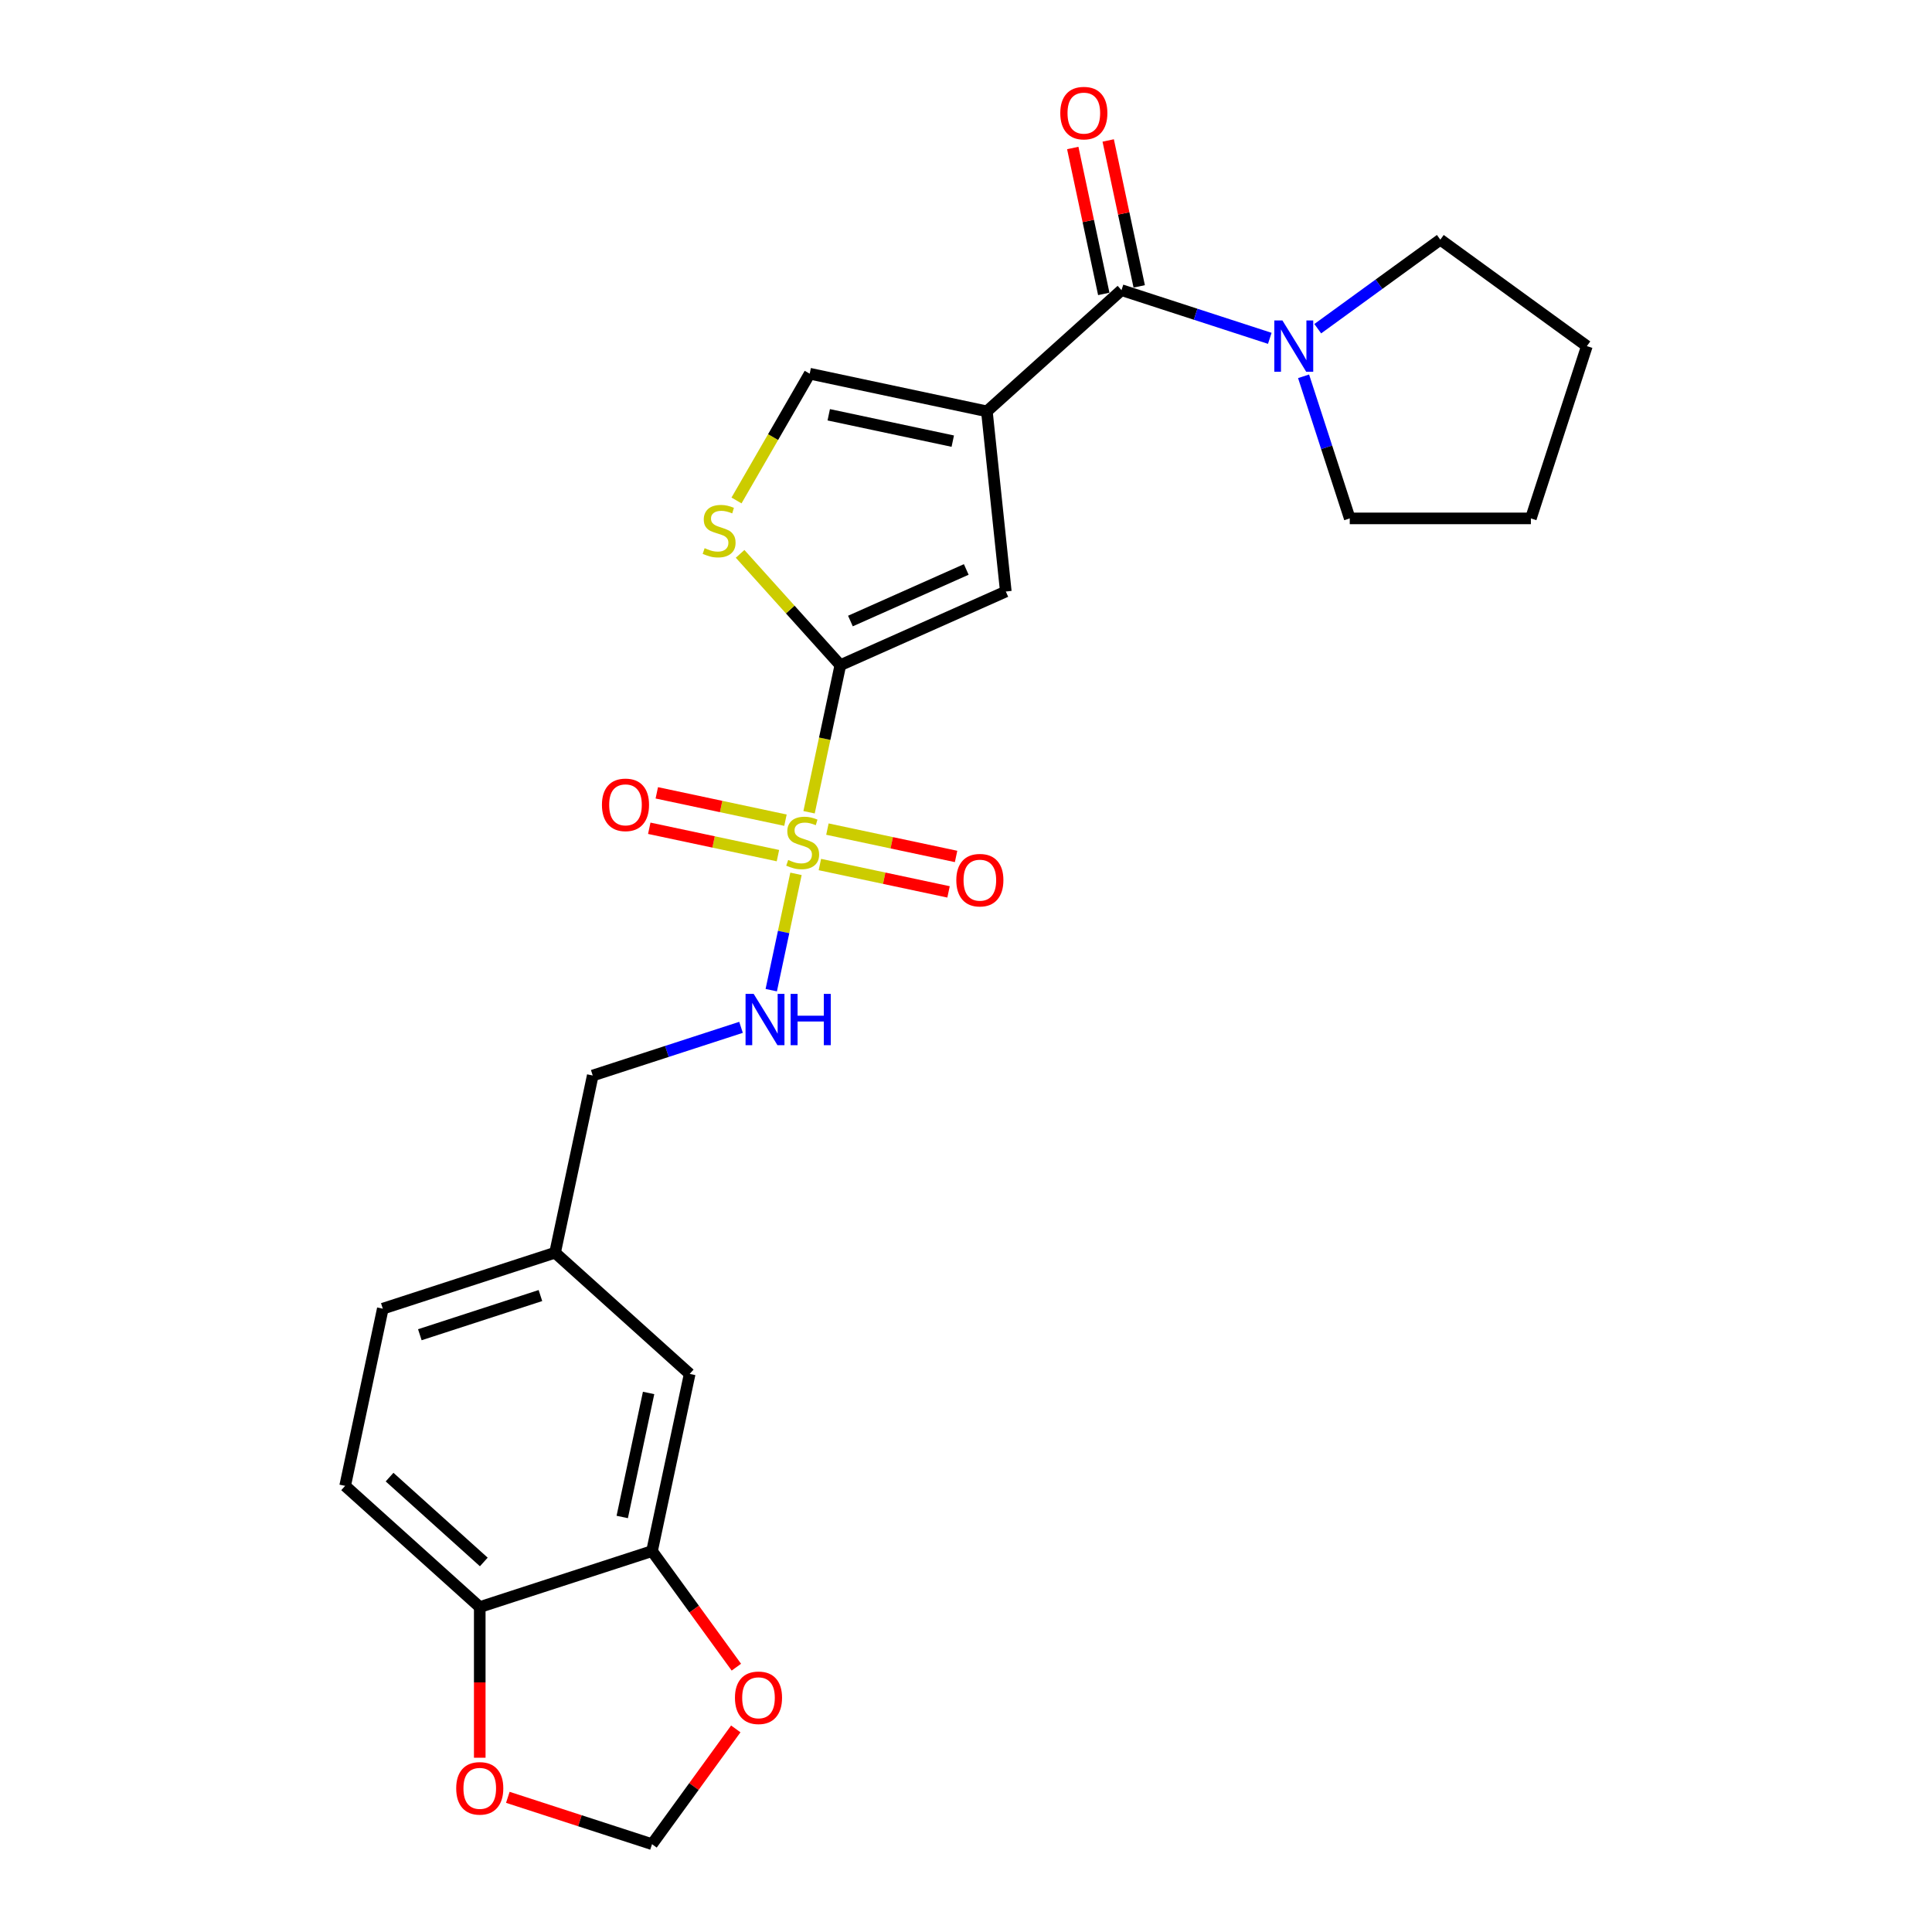 <?xml version='1.0' encoding='iso-8859-1'?>
<svg version='1.1' baseProfile='full'
              xmlns='http://www.w3.org/2000/svg'
                      xmlns:rdkit='http://www.rdkit.org/xml'
                      xmlns:xlink='http://www.w3.org/1999/xlink'
                  xml:space='preserve'
width='1000px' height='1000px' viewBox='0 0 1000 1000'>
<!-- END OF HEADER -->
<rect style='opacity:1.0;fill:#FFFFFF;stroke:none' width='1000' height='1000' x='0' y='0'> </rect>
<path class='bond-1' d='M 418.774,420.422 L 426.865,382.359' style='fill:none;fill-rule:evenodd;stroke:#CCCC00;stroke-width:6px;stroke-linecap:butt;stroke-linejoin:miter;stroke-opacity:1' />
<path class='bond-1' d='M 426.865,382.359 L 434.956,344.295' style='fill:none;fill-rule:evenodd;stroke:#000000;stroke-width:6px;stroke-linecap:butt;stroke-linejoin:miter;stroke-opacity:1' />
<path class='bond-7' d='M 411.999,452.3 L 405.6,482.405' style='fill:none;fill-rule:evenodd;stroke:#CCCC00;stroke-width:6px;stroke-linecap:butt;stroke-linejoin:miter;stroke-opacity:1' />
<path class='bond-7' d='M 405.6,482.405 L 399.2,512.51' style='fill:none;fill-rule:evenodd;stroke:#0000FF;stroke-width:6px;stroke-linecap:butt;stroke-linejoin:miter;stroke-opacity:1' />
<path class='bond-9' d='M 406.554,424.526 L 373.256,417.448' style='fill:none;fill-rule:evenodd;stroke:#CCCC00;stroke-width:6px;stroke-linecap:butt;stroke-linejoin:miter;stroke-opacity:1' />
<path class='bond-9' d='M 373.256,417.448 L 339.957,410.37' style='fill:none;fill-rule:evenodd;stroke:#FF0000;stroke-width:6px;stroke-linecap:butt;stroke-linejoin:miter;stroke-opacity:1' />
<path class='bond-9' d='M 402.656,442.868 L 369.357,435.79' style='fill:none;fill-rule:evenodd;stroke:#CCCC00;stroke-width:6px;stroke-linecap:butt;stroke-linejoin:miter;stroke-opacity:1' />
<path class='bond-9' d='M 369.357,435.79 L 336.059,428.712' style='fill:none;fill-rule:evenodd;stroke:#FF0000;stroke-width:6px;stroke-linecap:butt;stroke-linejoin:miter;stroke-opacity:1' />
<path class='bond-10' d='M 424.37,447.483 L 457.669,454.561' style='fill:none;fill-rule:evenodd;stroke:#CCCC00;stroke-width:6px;stroke-linecap:butt;stroke-linejoin:miter;stroke-opacity:1' />
<path class='bond-10' d='M 457.669,454.561 L 490.967,461.639' style='fill:none;fill-rule:evenodd;stroke:#FF0000;stroke-width:6px;stroke-linecap:butt;stroke-linejoin:miter;stroke-opacity:1' />
<path class='bond-10' d='M 428.269,429.141 L 461.567,436.219' style='fill:none;fill-rule:evenodd;stroke:#CCCC00;stroke-width:6px;stroke-linecap:butt;stroke-linejoin:miter;stroke-opacity:1' />
<path class='bond-10' d='M 461.567,436.219 L 494.866,443.297' style='fill:none;fill-rule:evenodd;stroke:#FF0000;stroke-width:6px;stroke-linecap:butt;stroke-linejoin:miter;stroke-opacity:1' />
<path class='bond-0' d='M 510.808,212.916 L 520.608,306.16' style='fill:none;fill-rule:evenodd;stroke:#000000;stroke-width:6px;stroke-linecap:butt;stroke-linejoin:miter;stroke-opacity:1' />
<path class='bond-2' d='M 510.808,212.916 L 580.483,150.179' style='fill:none;fill-rule:evenodd;stroke:#000000;stroke-width:6px;stroke-linecap:butt;stroke-linejoin:miter;stroke-opacity:1' />
<path class='bond-25' d='M 510.808,212.916 L 419.098,193.422' style='fill:none;fill-rule:evenodd;stroke:#000000;stroke-width:6px;stroke-linecap:butt;stroke-linejoin:miter;stroke-opacity:1' />
<path class='bond-25' d='M 493.152,228.334 L 428.956,214.688' style='fill:none;fill-rule:evenodd;stroke:#000000;stroke-width:6px;stroke-linecap:butt;stroke-linejoin:miter;stroke-opacity:1' />
<path class='bond-3' d='M 434.956,344.295 L 520.608,306.16' style='fill:none;fill-rule:evenodd;stroke:#000000;stroke-width:6px;stroke-linecap:butt;stroke-linejoin:miter;stroke-opacity:1' />
<path class='bond-3' d='M 440.177,321.444 L 500.133,294.75' style='fill:none;fill-rule:evenodd;stroke:#000000;stroke-width:6px;stroke-linecap:butt;stroke-linejoin:miter;stroke-opacity:1' />
<path class='bond-4' d='M 434.956,344.295 L 409.016,315.486' style='fill:none;fill-rule:evenodd;stroke:#000000;stroke-width:6px;stroke-linecap:butt;stroke-linejoin:miter;stroke-opacity:1' />
<path class='bond-4' d='M 409.016,315.486 L 383.076,286.677' style='fill:none;fill-rule:evenodd;stroke:#CCCC00;stroke-width:6px;stroke-linecap:butt;stroke-linejoin:miter;stroke-opacity:1' />
<path class='bond-6' d='M 580.483,150.179 L 618.861,162.649' style='fill:none;fill-rule:evenodd;stroke:#000000;stroke-width:6px;stroke-linecap:butt;stroke-linejoin:miter;stroke-opacity:1' />
<path class='bond-6' d='M 618.861,162.649 L 657.239,175.119' style='fill:none;fill-rule:evenodd;stroke:#0000FF;stroke-width:6px;stroke-linecap:butt;stroke-linejoin:miter;stroke-opacity:1' />
<path class='bond-14' d='M 589.654,148.23 L 581.628,110.467' style='fill:none;fill-rule:evenodd;stroke:#000000;stroke-width:6px;stroke-linecap:butt;stroke-linejoin:miter;stroke-opacity:1' />
<path class='bond-14' d='M 581.628,110.467 L 573.601,72.703' style='fill:none;fill-rule:evenodd;stroke:#FF0000;stroke-width:6px;stroke-linecap:butt;stroke-linejoin:miter;stroke-opacity:1' />
<path class='bond-14' d='M 571.313,152.129 L 563.286,114.365' style='fill:none;fill-rule:evenodd;stroke:#000000;stroke-width:6px;stroke-linecap:butt;stroke-linejoin:miter;stroke-opacity:1' />
<path class='bond-14' d='M 563.286,114.365 L 555.259,76.602' style='fill:none;fill-rule:evenodd;stroke:#FF0000;stroke-width:6px;stroke-linecap:butt;stroke-linejoin:miter;stroke-opacity:1' />
<path class='bond-5' d='M 381.216,259.037 L 400.157,226.23' style='fill:none;fill-rule:evenodd;stroke:#CCCC00;stroke-width:6px;stroke-linecap:butt;stroke-linejoin:miter;stroke-opacity:1' />
<path class='bond-5' d='M 400.157,226.23 L 419.098,193.422' style='fill:none;fill-rule:evenodd;stroke:#000000;stroke-width:6px;stroke-linecap:butt;stroke-linejoin:miter;stroke-opacity:1' />
<path class='bond-21' d='M 682.066,170.133 L 713.785,147.088' style='fill:none;fill-rule:evenodd;stroke:#0000FF;stroke-width:6px;stroke-linecap:butt;stroke-linejoin:miter;stroke-opacity:1' />
<path class='bond-21' d='M 713.785,147.088 L 745.505,124.043' style='fill:none;fill-rule:evenodd;stroke:#000000;stroke-width:6px;stroke-linecap:butt;stroke-linejoin:miter;stroke-opacity:1' />
<path class='bond-22' d='M 674.728,194.772 L 686.677,231.547' style='fill:none;fill-rule:evenodd;stroke:#0000FF;stroke-width:6px;stroke-linecap:butt;stroke-linejoin:miter;stroke-opacity:1' />
<path class='bond-22' d='M 686.677,231.547 L 698.626,268.322' style='fill:none;fill-rule:evenodd;stroke:#000000;stroke-width:6px;stroke-linecap:butt;stroke-linejoin:miter;stroke-opacity:1' />
<path class='bond-18' d='M 383.555,531.747 L 345.177,544.217' style='fill:none;fill-rule:evenodd;stroke:#0000FF;stroke-width:6px;stroke-linecap:butt;stroke-linejoin:miter;stroke-opacity:1' />
<path class='bond-18' d='M 345.177,544.217 L 306.8,556.687' style='fill:none;fill-rule:evenodd;stroke:#000000;stroke-width:6px;stroke-linecap:butt;stroke-linejoin:miter;stroke-opacity:1' />
<path class='bond-8' d='M 337.489,802.842 L 356.982,711.132' style='fill:none;fill-rule:evenodd;stroke:#000000;stroke-width:6px;stroke-linecap:butt;stroke-linejoin:miter;stroke-opacity:1' />
<path class='bond-8' d='M 322.071,785.187 L 335.716,720.99' style='fill:none;fill-rule:evenodd;stroke:#000000;stroke-width:6px;stroke-linecap:butt;stroke-linejoin:miter;stroke-opacity:1' />
<path class='bond-12' d='M 337.489,802.842 L 359.315,832.883' style='fill:none;fill-rule:evenodd;stroke:#000000;stroke-width:6px;stroke-linecap:butt;stroke-linejoin:miter;stroke-opacity:1' />
<path class='bond-12' d='M 359.315,832.883 L 381.141,862.923' style='fill:none;fill-rule:evenodd;stroke:#FF0000;stroke-width:6px;stroke-linecap:butt;stroke-linejoin:miter;stroke-opacity:1' />
<path class='bond-26' d='M 337.489,802.842 L 248.319,831.814' style='fill:none;fill-rule:evenodd;stroke:#000000;stroke-width:6px;stroke-linecap:butt;stroke-linejoin:miter;stroke-opacity:1' />
<path class='bond-11' d='M 248.319,831.814 L 178.643,769.078' style='fill:none;fill-rule:evenodd;stroke:#000000;stroke-width:6px;stroke-linecap:butt;stroke-linejoin:miter;stroke-opacity:1' />
<path class='bond-11' d='M 250.415,808.469 L 201.642,764.553' style='fill:none;fill-rule:evenodd;stroke:#000000;stroke-width:6px;stroke-linecap:butt;stroke-linejoin:miter;stroke-opacity:1' />
<path class='bond-13' d='M 248.319,831.814 L 248.319,870.808' style='fill:none;fill-rule:evenodd;stroke:#000000;stroke-width:6px;stroke-linecap:butt;stroke-linejoin:miter;stroke-opacity:1' />
<path class='bond-13' d='M 248.319,870.808 L 248.319,909.802' style='fill:none;fill-rule:evenodd;stroke:#FF0000;stroke-width:6px;stroke-linecap:butt;stroke-linejoin:miter;stroke-opacity:1' />
<path class='bond-15' d='M 380.841,894.876 L 359.165,924.711' style='fill:none;fill-rule:evenodd;stroke:#FF0000;stroke-width:6px;stroke-linecap:butt;stroke-linejoin:miter;stroke-opacity:1' />
<path class='bond-15' d='M 359.165,924.711 L 337.489,954.545' style='fill:none;fill-rule:evenodd;stroke:#000000;stroke-width:6px;stroke-linecap:butt;stroke-linejoin:miter;stroke-opacity:1' />
<path class='bond-27' d='M 262.852,930.294 L 300.17,942.42' style='fill:none;fill-rule:evenodd;stroke:#FF0000;stroke-width:6px;stroke-linecap:butt;stroke-linejoin:miter;stroke-opacity:1' />
<path class='bond-27' d='M 300.17,942.42 L 337.489,954.545' style='fill:none;fill-rule:evenodd;stroke:#000000;stroke-width:6px;stroke-linecap:butt;stroke-linejoin:miter;stroke-opacity:1' />
<path class='bond-16' d='M 356.982,711.132 L 287.306,648.396' style='fill:none;fill-rule:evenodd;stroke:#000000;stroke-width:6px;stroke-linecap:butt;stroke-linejoin:miter;stroke-opacity:1' />
<path class='bond-17' d='M 178.643,769.078 L 198.137,677.369' style='fill:none;fill-rule:evenodd;stroke:#000000;stroke-width:6px;stroke-linecap:butt;stroke-linejoin:miter;stroke-opacity:1' />
<path class='bond-19' d='M 306.8,556.687 L 287.306,648.396' style='fill:none;fill-rule:evenodd;stroke:#000000;stroke-width:6px;stroke-linecap:butt;stroke-linejoin:miter;stroke-opacity:1' />
<path class='bond-20' d='M 287.306,648.396 L 198.137,677.369' style='fill:none;fill-rule:evenodd;stroke:#000000;stroke-width:6px;stroke-linecap:butt;stroke-linejoin:miter;stroke-opacity:1' />
<path class='bond-20' d='M 279.725,670.576 L 217.307,690.857' style='fill:none;fill-rule:evenodd;stroke:#000000;stroke-width:6px;stroke-linecap:butt;stroke-linejoin:miter;stroke-opacity:1' />
<path class='bond-23' d='M 745.505,124.043 L 821.357,179.152' style='fill:none;fill-rule:evenodd;stroke:#000000;stroke-width:6px;stroke-linecap:butt;stroke-linejoin:miter;stroke-opacity:1' />
<path class='bond-24' d='M 698.626,268.322 L 792.384,268.322' style='fill:none;fill-rule:evenodd;stroke:#000000;stroke-width:6px;stroke-linecap:butt;stroke-linejoin:miter;stroke-opacity:1' />
<path class='bond-28' d='M 821.357,179.152 L 792.384,268.322' style='fill:none;fill-rule:evenodd;stroke:#000000;stroke-width:6px;stroke-linecap:butt;stroke-linejoin:miter;stroke-opacity:1' />
<path  class='atom-0' d='M 407.962 445.118
Q 408.262 445.23, 409.499 445.755
Q 410.737 446.28, 412.087 446.618
Q 413.475 446.918, 414.825 446.918
Q 417.337 446.918, 418.8 445.718
Q 420.263 444.48, 420.263 442.343
Q 420.263 440.88, 419.513 439.98
Q 418.8 439.08, 417.675 438.592
Q 416.55 438.105, 414.675 437.542
Q 412.312 436.83, 410.887 436.154
Q 409.499 435.479, 408.487 434.054
Q 407.512 432.629, 407.512 430.229
Q 407.512 426.891, 409.762 424.829
Q 412.049 422.766, 416.55 422.766
Q 419.625 422.766, 423.113 424.228
L 422.25 427.116
Q 419.063 425.804, 416.662 425.804
Q 414.075 425.804, 412.649 426.891
Q 411.224 427.941, 411.262 429.779
Q 411.262 431.204, 411.974 432.067
Q 412.725 432.929, 413.775 433.417
Q 414.862 433.904, 416.662 434.467
Q 419.063 435.217, 420.488 435.967
Q 421.913 436.717, 422.925 438.255
Q 423.975 439.755, 423.975 442.343
Q 423.975 446.018, 421.5 448.006
Q 419.063 449.956, 414.975 449.956
Q 412.612 449.956, 410.812 449.431
Q 409.049 448.943, 406.949 448.081
L 407.962 445.118
' fill='#CCCC00'/>
<path  class='atom-5' d='M 364.719 283.733
Q 365.019 283.845, 366.256 284.37
Q 367.494 284.895, 368.844 285.233
Q 370.232 285.533, 371.582 285.533
Q 374.094 285.533, 375.557 284.333
Q 377.02 283.095, 377.02 280.957
Q 377.02 279.495, 376.27 278.595
Q 375.557 277.695, 374.432 277.207
Q 373.307 276.72, 371.432 276.157
Q 369.069 275.444, 367.644 274.769
Q 366.256 274.094, 365.244 272.669
Q 364.269 271.244, 364.269 268.844
Q 364.269 265.506, 366.519 263.443
Q 368.806 261.381, 373.307 261.381
Q 376.382 261.381, 379.87 262.843
L 379.007 265.731
Q 375.82 264.418, 373.419 264.418
Q 370.832 264.418, 369.406 265.506
Q 367.981 266.556, 368.019 268.394
Q 368.019 269.819, 368.731 270.681
Q 369.481 271.544, 370.532 272.032
Q 371.619 272.519, 373.419 273.082
Q 375.82 273.832, 377.245 274.582
Q 378.67 275.332, 379.682 276.87
Q 380.732 278.37, 380.732 280.957
Q 380.732 284.633, 378.257 286.62
Q 375.82 288.571, 371.732 288.571
Q 369.369 288.571, 367.569 288.045
Q 365.806 287.558, 363.706 286.695
L 364.719 283.733
' fill='#CCCC00'/>
<path  class='atom-7' d='M 663.783 165.876
L 672.484 179.94
Q 673.347 181.327, 674.734 183.84
Q 676.122 186.353, 676.197 186.503
L 676.197 165.876
L 679.722 165.876
L 679.722 192.428
L 676.085 192.428
L 666.746 177.052
Q 665.659 175.252, 664.496 173.189
Q 663.371 171.127, 663.033 170.489
L 663.033 192.428
L 659.583 192.428
L 659.583 165.876
L 663.783 165.876
' fill='#0000FF'/>
<path  class='atom-8' d='M 390.1 514.438
L 398.8 528.501
Q 399.663 529.889, 401.051 532.402
Q 402.438 534.914, 402.513 535.064
L 402.513 514.438
L 406.038 514.438
L 406.038 540.99
L 402.401 540.99
L 393.062 525.614
Q 391.975 523.813, 390.812 521.751
Q 389.687 519.688, 389.35 519.051
L 389.35 540.99
L 385.899 540.99
L 385.899 514.438
L 390.1 514.438
' fill='#0000FF'/>
<path  class='atom-8' d='M 409.226 514.438
L 412.827 514.438
L 412.827 525.726
L 426.403 525.726
L 426.403 514.438
L 430.003 514.438
L 430.003 540.99
L 426.403 540.99
L 426.403 528.726
L 412.827 528.726
L 412.827 540.99
L 409.226 540.99
L 409.226 514.438
' fill='#0000FF'/>
<path  class='atom-10' d='M 311.564 416.586
Q 311.564 410.211, 314.715 406.648
Q 317.865 403.085, 323.753 403.085
Q 329.641 403.085, 332.791 406.648
Q 335.942 410.211, 335.942 416.586
Q 335.942 423.037, 332.754 426.712
Q 329.566 430.35, 323.753 430.35
Q 317.902 430.35, 314.715 426.712
Q 311.564 423.074, 311.564 416.586
M 323.753 427.35
Q 327.803 427.35, 329.978 424.649
Q 332.191 421.912, 332.191 416.586
Q 332.191 411.373, 329.978 408.748
Q 327.803 406.085, 323.753 406.085
Q 319.703 406.085, 317.49 408.71
Q 315.315 411.336, 315.315 416.586
Q 315.315 421.949, 317.49 424.649
Q 319.703 427.35, 323.753 427.35
' fill='#FF0000'/>
<path  class='atom-11' d='M 494.983 455.573
Q 494.983 449.197, 498.133 445.635
Q 501.284 442.072, 507.172 442.072
Q 513.06 442.072, 516.21 445.635
Q 519.36 449.197, 519.36 455.573
Q 519.36 462.023, 516.172 465.699
Q 512.985 469.337, 507.172 469.337
Q 501.321 469.337, 498.133 465.699
Q 494.983 462.061, 494.983 455.573
M 507.172 466.336
Q 511.222 466.336, 513.397 463.636
Q 515.61 460.898, 515.61 455.573
Q 515.61 450.36, 513.397 447.735
Q 511.222 445.072, 507.172 445.072
Q 503.121 445.072, 500.908 447.697
Q 498.733 450.322, 498.733 455.573
Q 498.733 460.936, 500.908 463.636
Q 503.121 466.336, 507.172 466.336
' fill='#FF0000'/>
<path  class='atom-13' d='M 380.41 878.769
Q 380.41 872.393, 383.56 868.83
Q 386.71 865.267, 392.598 865.267
Q 398.486 865.267, 401.637 868.83
Q 404.787 872.393, 404.787 878.769
Q 404.787 885.219, 401.599 888.894
Q 398.411 892.532, 392.598 892.532
Q 386.748 892.532, 383.56 888.894
Q 380.41 885.257, 380.41 878.769
M 392.598 889.532
Q 396.649 889.532, 398.824 886.832
Q 401.036 884.094, 401.036 878.769
Q 401.036 873.556, 398.824 870.93
Q 396.649 868.268, 392.598 868.268
Q 388.548 868.268, 386.335 870.893
Q 384.16 873.518, 384.16 878.769
Q 384.16 884.132, 386.335 886.832
Q 388.548 889.532, 392.598 889.532
' fill='#FF0000'/>
<path  class='atom-14' d='M 236.131 925.648
Q 236.131 919.272, 239.281 915.709
Q 242.431 912.146, 248.319 912.146
Q 254.207 912.146, 257.358 915.709
Q 260.508 919.272, 260.508 925.648
Q 260.508 932.098, 257.32 935.773
Q 254.132 939.411, 248.319 939.411
Q 242.469 939.411, 239.281 935.773
Q 236.131 932.136, 236.131 925.648
M 248.319 936.411
Q 252.37 936.411, 254.545 933.711
Q 256.758 930.973, 256.758 925.648
Q 256.758 920.435, 254.545 917.809
Q 252.37 915.147, 248.319 915.147
Q 244.269 915.147, 242.056 917.772
Q 239.881 920.397, 239.881 925.648
Q 239.881 931.011, 242.056 933.711
Q 244.269 936.411, 248.319 936.411
' fill='#FF0000'/>
<path  class='atom-15' d='M 548.801 58.545
Q 548.801 52.169, 551.952 48.607
Q 555.102 45.044, 560.99 45.044
Q 566.878 45.044, 570.028 48.607
Q 573.179 52.169, 573.179 58.545
Q 573.179 64.996, 569.991 68.671
Q 566.803 72.309, 560.99 72.309
Q 555.14 72.309, 551.952 68.671
Q 548.801 65.033, 548.801 58.545
M 560.99 69.308
Q 565.04 69.308, 567.216 66.608
Q 569.428 63.871, 569.428 58.545
Q 569.428 53.332, 567.216 50.707
Q 565.04 48.044, 560.99 48.044
Q 556.94 48.044, 554.727 50.669
Q 552.552 53.295, 552.552 58.545
Q 552.552 63.908, 554.727 66.608
Q 556.94 69.308, 560.99 69.308
' fill='#FF0000'/>
</svg>

